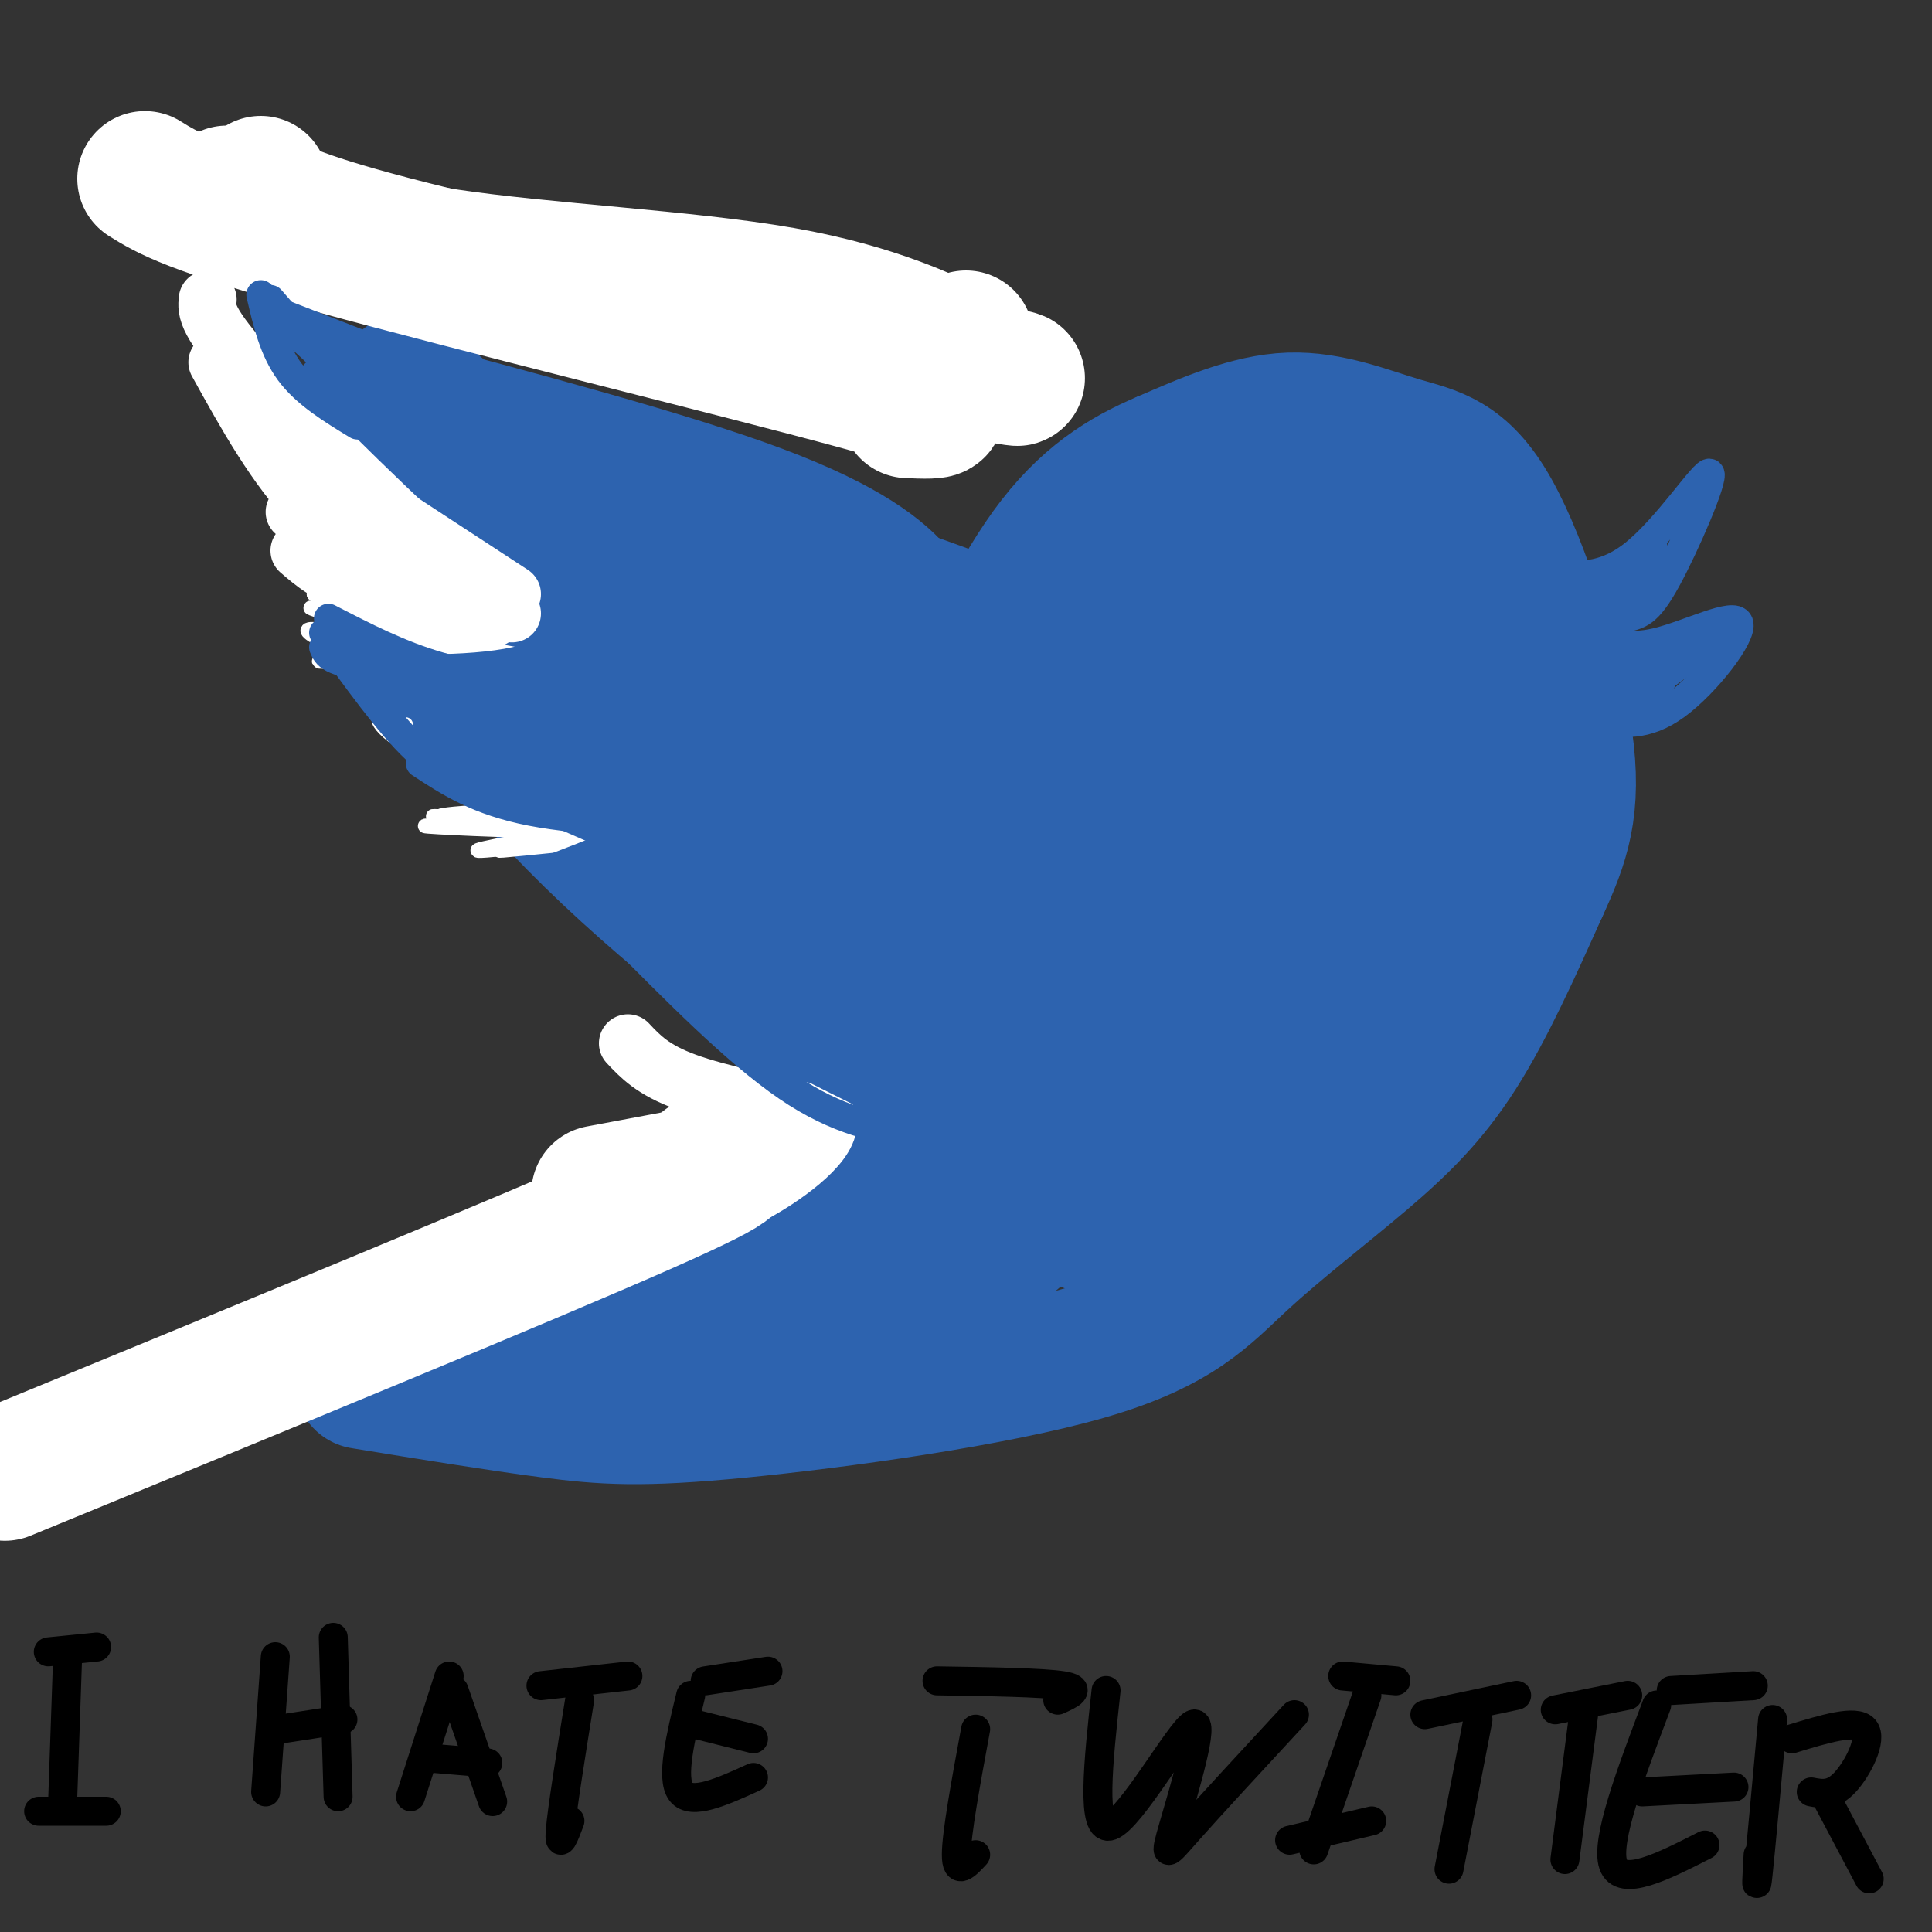 <svg viewBox='0 0 400 400' version='1.1' xmlns='http://www.w3.org/2000/svg' xmlns:xlink='http://www.w3.org/1999/xlink'><rect x="0" y="0" width="400" height="400" fill="#333333" stroke="none"/><g fill='none' stroke='rgb(45,99,175)' stroke-width='28' stroke-linecap='round' stroke-linejoin='round'><path d='M75,286c14.036,2.289 28.072,4.578 39,6c10.928,1.422 18.747,1.975 39,0c20.253,-1.975 52.941,-6.480 72,-12c19.059,-5.520 24.490,-12.057 32,-19c7.510,-6.943 17.099,-14.292 25,-21c7.901,-6.708 14.115,-12.774 20,-22c5.885,-9.226 11.443,-21.613 17,-34'/><path d='M319,184c4.440,-9.628 7.041,-16.699 5,-31c-2.041,-14.301 -8.722,-35.833 -15,-47c-6.278,-11.167 -12.152,-11.968 -19,-14c-6.848,-2.032 -14.671,-5.295 -23,-5c-8.329,0.295 -17.165,4.147 -26,8'/><path d='M241,95c-8.383,3.544 -16.340,8.404 -24,19c-7.660,10.596 -15.024,26.930 -19,35c-3.976,8.070 -4.565,7.877 -6,18c-1.435,10.123 -3.718,30.561 -6,51'/><path d='M186,218c-5.095,13.619 -14.833,22.167 -18,27c-3.167,4.833 0.238,5.952 -12,10c-12.238,4.048 -40.119,11.024 -68,18'/><path d='M88,273c-11.333,3.167 -5.667,2.083 0,1'/><path d='M95,278c23.011,0.557 46.023,1.113 64,-2c17.977,-3.113 30.920,-9.896 39,-14c8.080,-4.104 11.298,-5.530 21,-12c9.702,-6.470 25.889,-17.985 35,-34c9.111,-16.015 11.147,-36.530 11,-47c-0.147,-10.470 -2.476,-10.896 -5,-12c-2.524,-1.104 -5.244,-2.885 -13,1c-7.756,3.885 -20.548,13.436 -29,20c-8.452,6.564 -12.563,10.139 -18,17c-5.437,6.861 -12.200,17.006 -15,27c-2.800,9.994 -1.636,19.838 0,25c1.636,5.162 3.745,5.643 9,6c5.255,0.357 13.656,0.591 19,0c5.344,-0.591 7.631,-2.005 12,-6c4.369,-3.995 10.820,-10.570 18,-24c7.180,-13.430 15.090,-33.715 23,-54'/><path d='M266,169c4.697,-11.816 4.938,-14.357 5,-18c0.062,-3.643 -0.057,-8.388 0,-12c0.057,-3.612 0.288,-6.092 -5,-6c-5.288,0.092 -16.097,2.755 -24,6c-7.903,3.245 -12.899,7.071 -20,16c-7.101,8.929 -16.305,22.960 -21,36c-4.695,13.040 -4.880,25.087 -5,33c-0.120,7.913 -0.174,11.691 1,15c1.174,3.309 3.577,6.147 7,8c3.423,1.853 7.866,2.720 14,1c6.134,-1.720 13.960,-6.028 20,-10c6.040,-3.972 10.296,-7.608 14,-13c3.704,-5.392 6.856,-12.539 11,-22c4.144,-9.461 9.280,-21.236 12,-36c2.720,-14.764 3.024,-32.518 3,-42c-0.024,-9.482 -0.376,-10.693 -2,-13c-1.624,-2.307 -4.519,-5.711 -7,-8c-2.481,-2.289 -4.549,-3.465 -11,0c-6.451,3.465 -17.284,11.570 -25,19c-7.716,7.430 -12.315,14.184 -17,22c-4.685,7.816 -9.455,16.694 -12,24c-2.545,7.306 -2.866,13.039 -1,22c1.866,8.961 5.920,21.150 10,28c4.080,6.850 8.186,8.362 12,10c3.814,1.638 7.334,3.403 11,4c3.666,0.597 7.476,0.028 11,-2c3.524,-2.028 6.762,-5.514 10,-9'/><path d='M257,222c6.234,-12.253 16.818,-38.386 22,-52c5.182,-13.614 4.961,-14.710 5,-21c0.039,-6.290 0.339,-17.775 -1,-23c-1.339,-5.225 -4.316,-4.188 -8,-2c-3.684,2.188 -8.076,5.529 -12,10c-3.924,4.471 -7.378,10.072 -13,20c-5.622,9.928 -13.410,24.185 -17,39c-3.590,14.815 -2.983,30.190 -1,37c1.983,6.810 5.341,5.054 9,5c3.659,-0.054 7.618,1.592 15,-3c7.382,-4.592 18.186,-15.423 24,-23c5.814,-7.577 6.638,-11.899 8,-21c1.362,-9.101 3.264,-22.981 3,-32c-0.264,-9.019 -2.692,-13.177 -5,-15c-2.308,-1.823 -4.495,-1.311 -7,-2c-2.505,-0.689 -5.327,-2.581 -13,9c-7.673,11.581 -20.198,36.633 -26,51c-5.802,14.367 -4.881,18.049 -4,24c0.881,5.951 1.724,14.170 4,18c2.276,3.830 5.986,3.270 10,2c4.014,-1.270 8.333,-3.249 13,-6c4.667,-2.751 9.684,-6.273 15,-14c5.316,-7.727 10.931,-19.657 14,-34c3.069,-14.343 3.591,-31.098 3,-40c-0.591,-8.902 -2.296,-9.951 -4,-11'/><path d='M291,138c-1.612,-2.940 -3.641,-4.789 -6,-6c-2.359,-1.211 -5.048,-1.784 -13,5c-7.952,6.784 -21.168,20.926 -30,36c-8.832,15.074 -13.280,31.079 -16,42c-2.720,10.921 -3.713,16.757 -4,22c-0.287,5.243 0.130,9.892 1,13c0.870,3.108 2.193,4.676 7,4c4.807,-0.676 13.099,-3.596 21,-9c7.901,-5.404 15.413,-13.291 24,-29c8.587,-15.709 18.251,-39.241 22,-51c3.749,-11.759 1.584,-11.747 1,-15c-0.584,-3.253 0.413,-9.772 -2,-17c-2.413,-7.228 -8.234,-15.164 -10,-18c-1.766,-2.836 0.525,-0.571 -4,-1c-4.525,-0.429 -15.864,-3.551 -25,0c-9.136,3.551 -16.068,13.776 -23,24'/><path d='M234,138c-7.584,15.244 -15.043,41.354 -14,59c1.043,17.646 10.589,26.828 7,38c-3.589,11.172 -20.311,24.335 -27,29c-6.689,4.665 -3.344,0.833 0,-3'/><path d='M214,155c-53.378,-24.756 -106.756,-49.511 -128,-61c-21.244,-11.489 -10.356,-9.711 -7,-9c3.356,0.711 -0.822,0.356 -5,0'/><path d='M75,86c1.247,9.207 2.494,18.415 4,24c1.506,5.585 3.270,7.549 8,16c4.730,8.451 12.427,23.391 29,41c16.573,17.609 42.021,37.888 57,47c14.979,9.112 19.490,7.056 24,5'/><path d='M100,114c4.129,5.652 8.258,11.305 15,19c6.742,7.695 16.096,17.434 29,26c12.904,8.566 29.359,15.960 40,19c10.641,3.040 15.469,1.726 16,1c0.531,-0.726 -3.234,-0.863 -7,-1'/><path d='M114,134c8.387,16.060 16.774,32.119 28,42c11.226,9.881 25.292,13.583 36,15c10.708,1.417 18.060,0.548 19,-1c0.940,-1.548 -4.530,-3.774 -10,-6'/><path d='M121,124c8.321,11.595 16.643,23.190 27,32c10.357,8.810 22.750,14.833 31,18c8.250,3.167 12.357,3.476 13,3c0.643,-0.476 -2.179,-1.738 -5,-3'/><path d='M139,124c12.400,9.444 24.800,18.889 34,24c9.200,5.111 15.200,5.889 17,6c1.800,0.111 -0.600,-0.444 -3,-1'/><path d='M88,93c2.435,14.020 4.871,28.040 5,36c0.129,7.960 -2.048,9.861 11,23c13.048,13.139 41.319,37.518 56,52c14.681,14.482 15.770,19.067 19,23c3.230,3.933 8.600,7.213 12,9c3.400,1.787 4.828,2.082 6,1c1.172,-1.082 2.086,-3.541 3,-6'/><path d='M84,79c6.714,5.708 13.429,11.417 15,14c1.571,2.583 -2.000,2.042 17,8c19.000,5.958 60.571,18.417 83,27c22.429,8.583 25.714,13.292 29,18'/><path d='M78,83c30.200,8.022 60.400,16.044 79,23c18.600,6.956 25.600,12.844 29,17c3.400,4.156 3.200,6.578 3,9'/></g>
<g fill='none' stroke='rgb(255,255,255)' stroke-width='28' stroke-linecap='round' stroke-linejoin='round'><path d='M47,40c12.125,4.929 24.250,9.857 45,13c20.750,3.143 50.125,4.500 70,8c19.875,3.500 30.250,9.143 35,11c4.750,1.857 3.875,-0.071 3,-2'/><path d='M54,38c-1.137,0.845 -2.274,1.690 2,4c4.274,2.310 13.958,6.083 44,13c30.042,6.917 80.440,16.976 100,21c19.560,4.024 8.280,2.012 -3,0'/><path d='M30,37c4.711,2.933 9.422,5.867 39,14c29.578,8.133 84.022,21.467 108,28c23.978,6.533 17.489,6.267 11,6'/><path d='M146,241c5.583,-0.833 11.167,-1.667 -13,9c-24.167,10.667 -78.083,32.833 -132,55'/><path d='M124,247c0.000,0.000 16.000,-3.000 16,-3'/></g>
<g fill='none' stroke='rgb(255,255,255)' stroke-width='3' stroke-linecap='round' stroke-linejoin='round'><path d='M59,114c6.429,4.946 12.858,9.892 22,13c9.142,3.108 20.997,4.380 21,6c0.003,1.620 -11.845,3.590 -21,3c-9.155,-0.590 -15.616,-3.740 -17,-5c-1.384,-1.260 2.308,-0.630 6,0'/><path d='M70,131c9.764,1.410 31.174,4.936 30,4c-1.174,-0.936 -24.933,-6.333 -28,-7c-3.067,-0.667 14.559,3.397 17,3c2.441,-0.397 -10.303,-5.256 -14,-6c-3.697,-0.744 1.651,2.628 7,6'/><path d='M82,131c-5.048,-0.881 -21.167,-6.083 -17,-5c4.167,1.083 28.619,8.452 32,9c3.381,0.548 -14.310,-5.726 -32,-12'/><path d='M65,123c0.607,0.774 18.125,8.708 29,12c10.875,3.292 15.107,1.940 14,1c-1.107,-0.940 -7.554,-1.470 -14,-2'/><path d='M94,134c-7.524,-0.988 -19.333,-2.458 -15,-2c4.333,0.458 24.810,2.845 27,4c2.190,1.155 -13.905,1.077 -30,1'/><path d='M76,137c-8.156,0.091 -13.547,-0.182 -7,0c6.547,0.182 25.032,0.818 26,0c0.968,-0.818 -15.581,-3.091 -20,-4c-4.419,-0.909 3.290,-0.455 11,0'/><path d='M86,133c-0.378,-0.311 -6.822,-1.089 -8,-1c-1.178,0.089 2.911,1.044 7,2'/><path d='M95,171c14.067,-0.622 28.133,-1.244 26,0c-2.133,1.244 -20.467,4.356 -22,5c-1.533,0.644 13.733,-1.178 29,-3'/><path d='M128,173c-1.756,0.289 -20.644,2.511 -24,3c-3.356,0.489 8.822,-0.756 21,-2'/><path d='M125,174c1.000,-0.333 -7.000,-0.167 -15,0'/><path d='M84,150c0.845,4.113 1.690,8.226 11,12c9.310,3.774 27.083,7.208 28,8c0.917,0.792 -15.024,-1.060 -25,-5c-9.976,-3.940 -13.988,-9.970 -18,-16'/><path d='M80,149c-3.193,-1.585 -2.175,2.451 9,8c11.175,5.549 32.509,12.609 35,14c2.491,1.391 -13.860,-2.888 -24,-7c-10.140,-4.112 -14.070,-8.056 -18,-12'/><path d='M82,152c-1.193,-0.101 4.824,5.647 17,10c12.176,4.353 30.511,7.311 26,8c-4.511,0.689 -31.868,-0.891 -35,-1c-3.132,-0.109 17.962,1.255 25,2c7.038,0.745 0.019,0.873 -7,1'/><path d='M108,172c-4.349,-0.150 -11.721,-1.026 -9,-1c2.721,0.026 15.533,0.956 12,1c-3.533,0.044 -23.413,-0.796 -23,-1c0.413,-0.204 21.118,0.227 25,0c3.882,-0.227 -9.059,-1.114 -22,-2'/><path d='M91,169c1.167,-0.667 15.083,-1.333 29,-2'/></g>
<g fill='none' stroke='rgb(255,255,255)' stroke-width='12' stroke-linecap='round' stroke-linejoin='round'><path d='M130,216c2.583,2.750 5.167,5.500 12,8c6.833,2.500 17.917,4.750 29,7'/><path d='M171,231c2.422,4.111 -6.022,10.889 -13,15c-6.978,4.111 -12.489,5.556 -18,7'/><path d='M167,235c0.000,0.000 -23.000,11.000 -23,11'/><path d='M45,75c6.022,10.889 12.044,21.778 20,30c7.956,8.222 17.844,13.778 25,17c7.156,3.222 11.578,4.111 16,5'/><path d='M61,106c10.083,8.167 20.167,16.333 27,20c6.833,3.667 10.417,2.833 14,2'/><path d='M62,114c3.000,2.583 6.000,5.167 12,7c6.000,1.833 15.000,2.917 24,4'/><path d='M43,62c-0.244,2.289 -0.489,4.578 10,16c10.489,11.422 31.711,31.978 42,41c10.289,9.022 9.644,6.511 9,4'/><path d='M80,106c0.000,0.000 26.000,17.000 26,17'/><path d='M102,122c0.750,2.000 1.500,4.000 1,5c-0.500,1.000 -2.250,1.000 -4,1'/></g>
<g fill='none' stroke='rgb(45,99,175)' stroke-width='6' stroke-linecap='round' stroke-linejoin='round'><path d='M323,131c4.844,-1.159 9.687,-2.319 13,-3c3.313,-0.681 5.094,-0.884 9,-8c3.906,-7.116 9.936,-21.147 9,-22c-0.936,-0.853 -8.839,11.470 -16,17c-7.161,5.530 -13.581,4.265 -20,3'/><path d='M318,118c-3.333,0.500 -1.667,0.250 0,0'/><path d='M331,120c6.327,-4.173 12.655,-8.345 11,-6c-1.655,2.345 -11.292,11.208 -11,12c0.292,0.792 10.512,-6.488 13,-8c2.488,-1.512 -2.756,2.744 -8,7'/><path d='M329,131c3.702,1.786 7.405,3.571 14,2c6.595,-1.571 16.083,-6.500 17,-4c0.917,2.500 -6.738,12.429 -13,17c-6.262,4.571 -11.131,3.786 -16,3'/><path d='M331,149c-3.000,0.333 -2.500,-0.333 -2,-1'/><path d='M354,133c-7.643,5.583 -15.286,11.167 -16,12c-0.714,0.833 5.500,-3.083 6,-4c0.500,-0.917 -4.714,1.167 -6,1c-1.286,-0.167 1.357,-2.583 4,-5'/><path d='M342,137c1.918,-1.550 4.713,-2.924 2,-2c-2.713,0.924 -10.933,4.144 -11,4c-0.067,-0.144 8.021,-3.654 9,-4c0.979,-0.346 -5.149,2.473 -7,3c-1.851,0.527 0.574,-1.236 3,-3'/><path d='M97,80c0.000,0.000 -41.000,-16.000 -41,-16'/><path d='M56,62c0.000,0.000 20.000,23.000 20,23'/><path d='M54,61c1.333,5.750 2.667,11.500 6,16c3.333,4.500 8.667,7.750 14,11'/><path d='M58,66c0.000,0.000 24.000,22.000 24,22'/><path d='M115,122c1.333,5.600 2.667,11.200 -5,14c-7.667,2.800 -24.333,2.800 -33,2c-8.667,-0.800 -9.333,-2.400 -10,-4'/><path d='M67,131c6.833,9.500 13.667,19.000 19,24c5.333,5.000 9.167,5.500 13,6'/><path d='M70,135c0.000,0.000 29.000,18.000 29,18'/><path d='M68,128c7.417,3.833 14.833,7.667 23,10c8.167,2.333 17.083,3.167 26,4'/><path d='M73,136c0.000,0.000 52.000,7.000 52,7'/><path d='M89,154c0.000,0.000 32.000,6.000 32,6'/><path d='M132,169c2.000,0.583 4.000,1.167 1,3c-3.000,1.833 -11.000,4.917 -19,8'/><path d='M87,158c6.000,3.933 12.000,7.867 23,10c11.000,2.133 27.000,2.467 33,3c6.000,0.533 2.000,1.267 -2,2'/><path d='M95,158c0.000,0.000 29.000,10.000 29,10'/><path d='M108,165c0.000,0.000 16.000,7.000 16,7'/><path d='M127,192c12.750,12.917 25.500,25.833 36,33c10.500,7.167 18.750,8.583 27,10'/><path d='M152,213c0.000,0.000 30.000,15.000 30,15'/></g>
<g fill='none' stroke='rgb(0,0,0)' stroke-width='6' stroke-linecap='round' stroke-linejoin='round'><path d='M10,342c0.000,0.000 10.000,-1.000 10,-1'/><path d='M14,343c0.000,0.000 -1.000,29.000 -1,29'/><path d='M8,375c0.000,0.000 14.000,0.000 14,0'/><path d='M57,343c0.000,0.000 -2.000,28.000 -2,28'/><path d='M58,358c0.000,0.000 13.000,-2.000 13,-2'/><path d='M69,339c0.000,0.000 1.000,33.000 1,33'/><path d='M93,347c0.000,0.000 -8.000,25.000 -8,25'/><path d='M94,350c0.000,0.000 8.000,23.000 8,23'/><path d='M89,364c0.000,0.000 12.000,1.000 12,1'/><path d='M112,349c0.000,0.000 18.000,-2.000 18,-2'/><path d='M120,352c-1.833,11.417 -3.667,22.833 -4,27c-0.333,4.167 0.833,1.083 2,-2'/><path d='M146,348c0.000,0.000 13.000,-2.000 13,-2'/><path d='M143,351c-2.083,8.583 -4.167,17.167 -2,20c2.167,2.833 8.583,-0.083 15,-3'/><path d='M144,357c0.000,0.000 12.000,3.000 12,3'/><path d='M194,348c10.917,0.167 21.833,0.333 26,1c4.167,0.667 1.583,1.833 -1,3'/><path d='M202,358c-2.000,10.833 -4.000,21.667 -4,26c0.000,4.333 2.000,2.167 4,0'/><path d='M229,350c-1.612,14.802 -3.225,29.604 1,28c4.225,-1.604 14.287,-19.616 17,-21c2.713,-1.384 -1.923,13.858 -4,21c-2.077,7.142 -1.593,6.183 3,1c4.593,-5.183 13.297,-14.592 22,-24'/><path d='M278,347c0.000,0.000 11.000,1.000 11,1'/><path d='M283,351c0.000,0.000 -11.000,32.000 -11,32'/><path d='M267,381c0.000,0.000 17.000,-4.000 17,-4'/><path d='M295,355c0.000,0.000 19.000,-4.000 19,-4'/><path d='M306,356c0.000,0.000 -6.000,31.000 -6,31'/><path d='M322,354c0.000,0.000 15.000,-3.000 15,-3'/><path d='M328,354c0.000,0.000 -4.000,31.000 -4,31'/><path d='M346,350c0.000,0.000 17.000,-1.000 17,-1'/><path d='M343,353c-5.333,14.083 -10.667,28.167 -9,33c1.667,4.833 10.333,0.417 19,-4'/><path d='M340,371c0.000,0.000 19.000,-1.000 19,-1'/><path d='M367,356c-1.250,13.667 -2.500,27.333 -3,32c-0.500,4.667 -0.250,0.333 0,-4'/><path d='M371,360c6.622,-2.022 13.244,-4.044 15,-2c1.756,2.044 -1.356,8.156 -4,11c-2.644,2.844 -4.822,2.422 -7,2'/><path d='M378,372c0.000,0.000 9.000,17.000 9,17'/></g>
</svg>